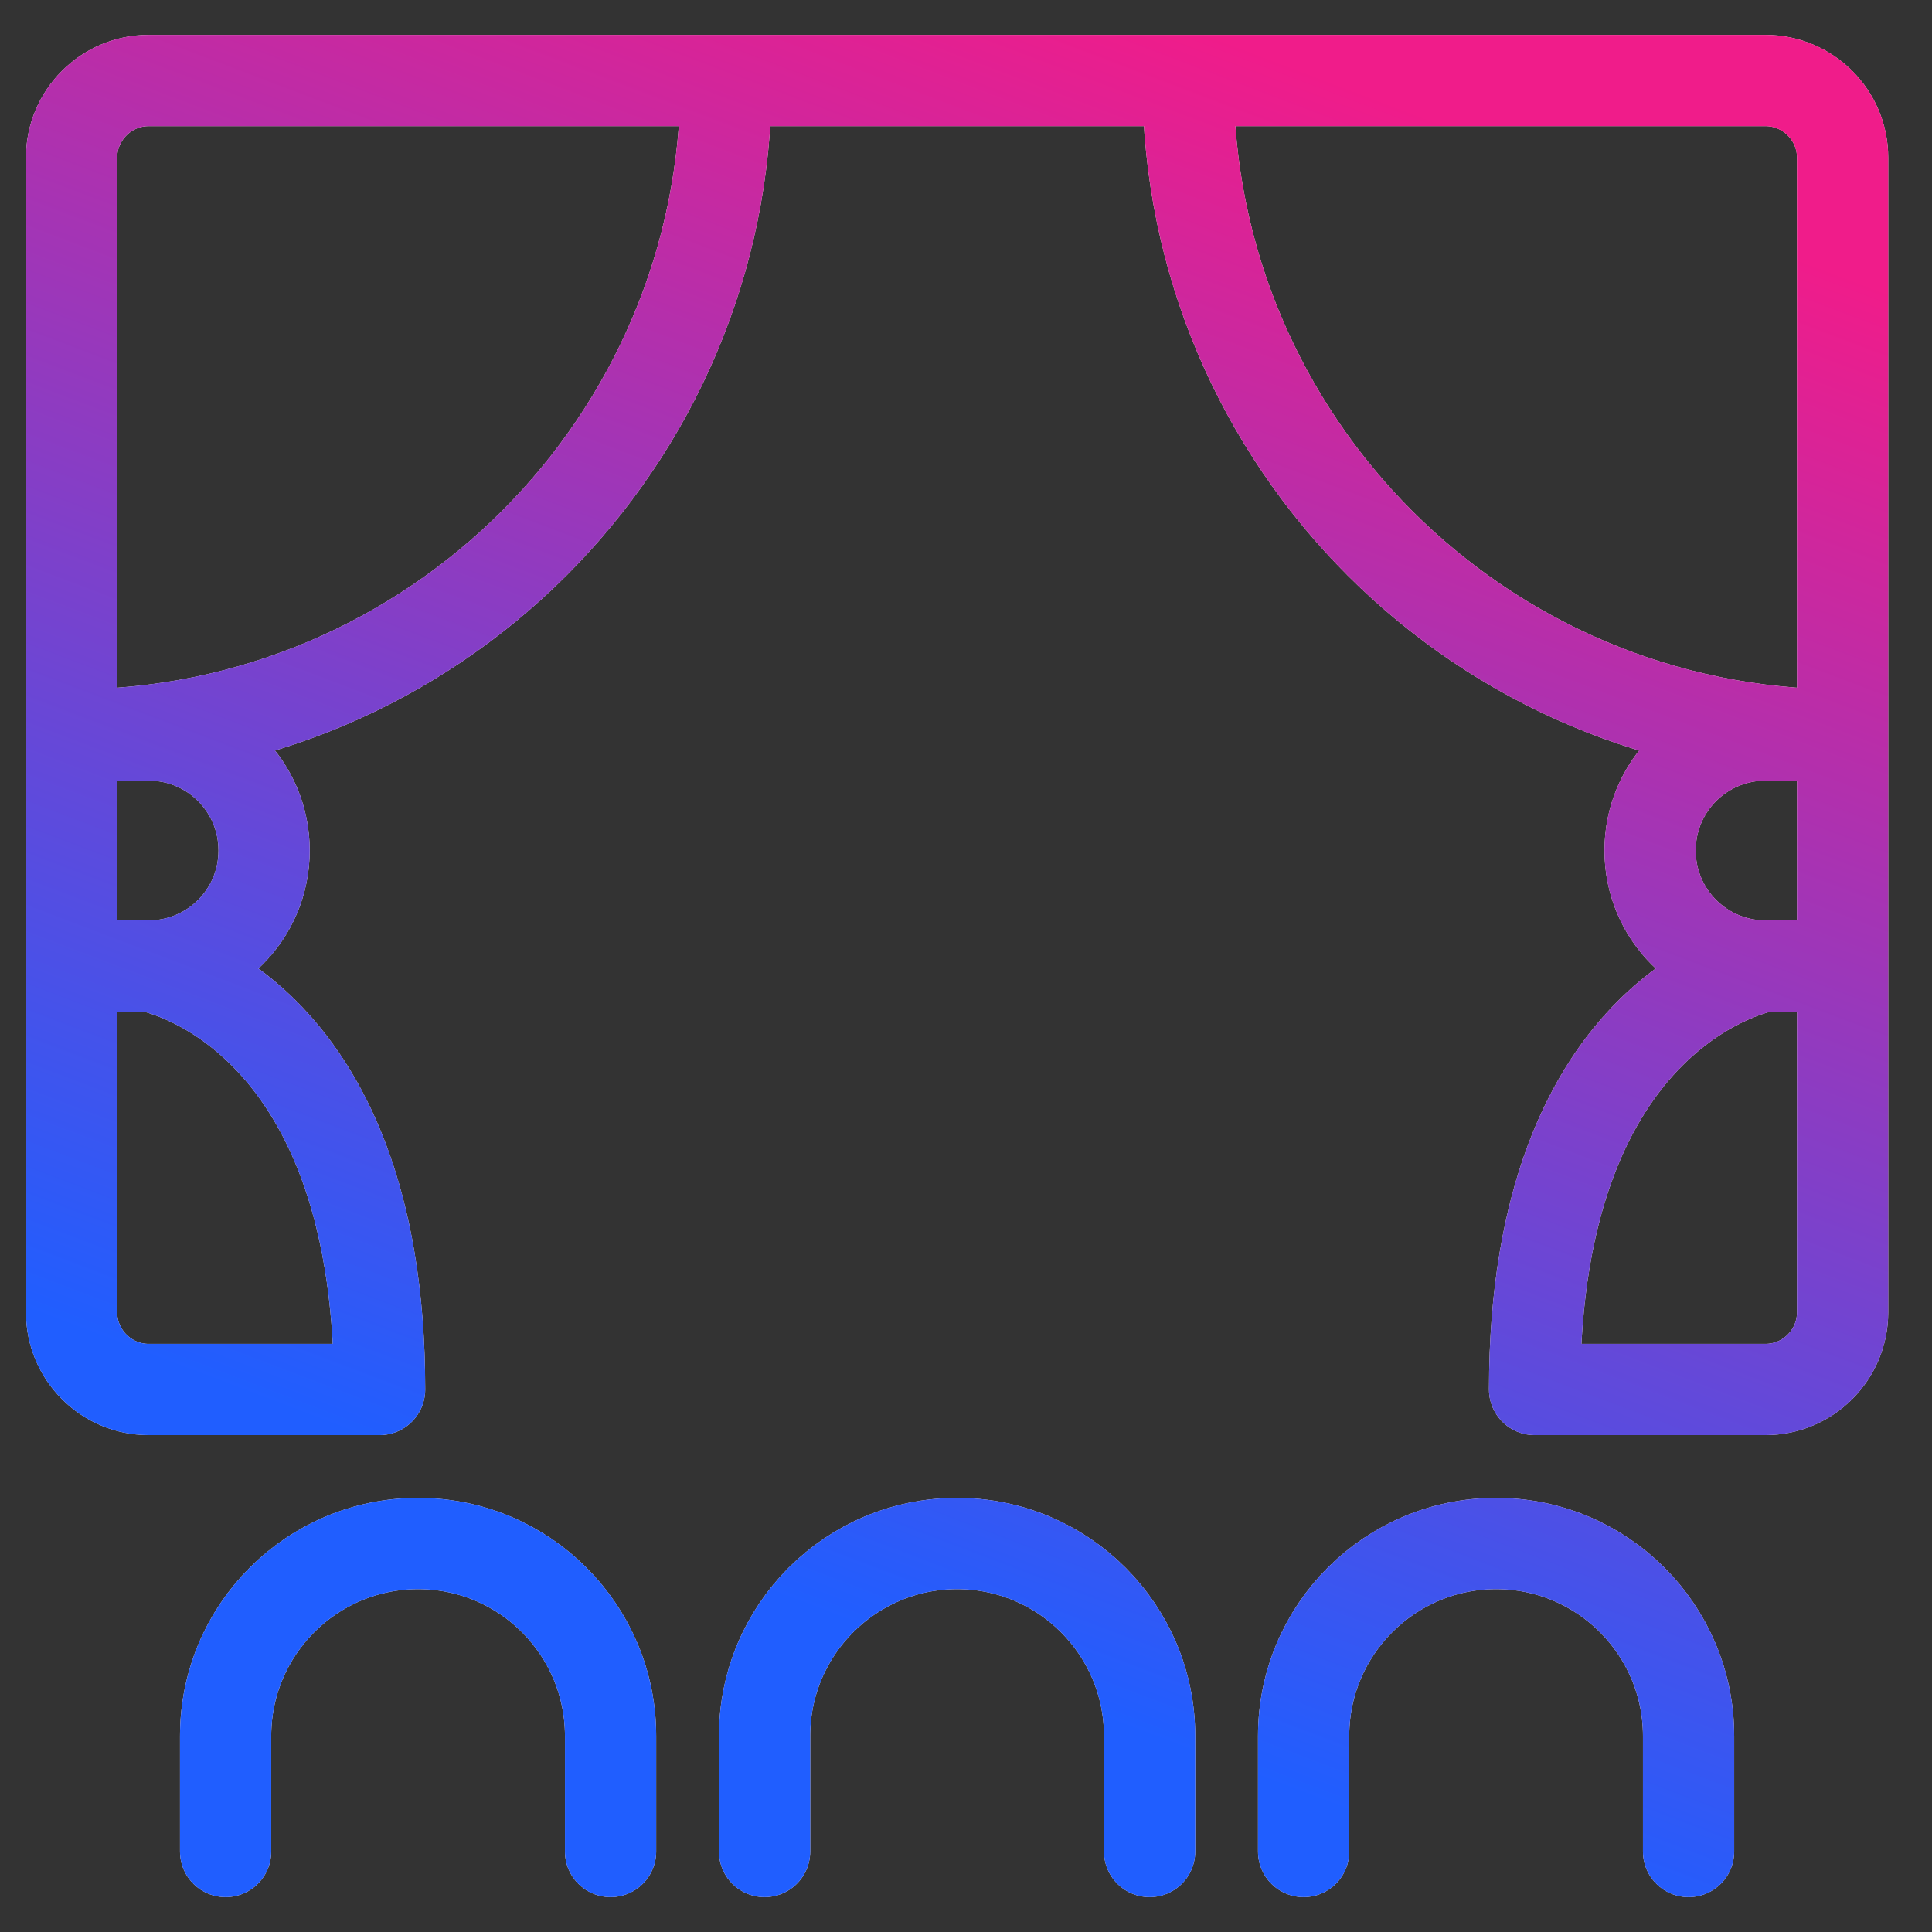 <svg width="36" height="36" viewBox="0 0 36 36" fill="none" xmlns="http://www.w3.org/2000/svg">
<rect x="0" y="0" width="36" height="36" fill="#333333" stroke="none"/>
<path d="M34.334 13.696C27.605 13.696 22.138 8.229 22.138 1.5M34.334 13.696H32.899C31.708 13.696 30.747 14.657 30.747 15.848C30.747 17.039 31.708 18 32.899 18M34.334 13.696V18H32.899M32.899 18C32.899 18 28.595 18.717 28.595 25.891H32.899C33.688 25.891 34.334 25.246 34.334 24.456V2.935C34.334 2.146 33.688 1.5 32.899 1.5H2.769C1.98 1.5 1.334 2.146 1.334 2.935V24.456C1.334 25.246 1.98 25.891 2.769 25.891H7.073C7.073 18.717 2.769 18 2.769 18M1.334 13.696C8.063 13.696 13.53 8.229 13.53 1.5M1.334 13.696H2.769C3.96 13.696 4.921 14.657 4.921 15.848C4.921 17.039 3.96 18 2.769 18M1.334 13.696V18H2.769M4.204 34.5V32.348C4.204 30.368 5.811 28.761 7.791 28.761C9.771 28.761 11.377 30.368 11.377 32.348V34.5M14.247 34.5V32.348C14.247 30.368 15.854 28.761 17.834 28.761C19.814 28.761 21.421 30.368 21.421 32.348V34.5M24.291 34.5V32.348C24.291 30.368 25.898 28.761 27.878 28.761C29.858 28.761 31.464 30.368 31.464 32.348V34.5" stroke="white" stroke-width="1.7" stroke-linecap="round" stroke-linejoin="round"/>
<path d="M34.334 13.696C27.605 13.696 22.138 8.229 22.138 1.5M34.334 13.696H32.899C31.708 13.696 30.747 14.657 30.747 15.848C30.747 17.039 31.708 18 32.899 18M34.334 13.696V18H32.899M32.899 18C32.899 18 28.595 18.717 28.595 25.891H32.899C33.688 25.891 34.334 25.246 34.334 24.456V2.935C34.334 2.146 33.688 1.5 32.899 1.5H2.769C1.98 1.5 1.334 2.146 1.334 2.935V24.456C1.334 25.246 1.98 25.891 2.769 25.891H7.073C7.073 18.717 2.769 18 2.769 18M1.334 13.696C8.063 13.696 13.53 8.229 13.53 1.5M1.334 13.696H2.769C3.96 13.696 4.921 14.657 4.921 15.848C4.921 17.039 3.96 18 2.769 18M1.334 13.696V18H2.769M4.204 34.5V32.348C4.204 30.368 5.811 28.761 7.791 28.761C9.771 28.761 11.377 30.368 11.377 32.348V34.5M14.247 34.5V32.348C14.247 30.368 15.854 28.761 17.834 28.761C19.814 28.761 21.421 30.368 21.421 32.348V34.5M24.291 34.5V32.348C24.291 30.368 25.898 28.761 27.878 28.761C29.858 28.761 31.464 30.368 31.464 32.348V34.5" stroke="#F01C8A" stroke-opacity="0.1" stroke-width="1.7" stroke-linecap="round" stroke-linejoin="round"/>
<path d="M34.334 13.696C27.605 13.696 22.138 8.229 22.138 1.5M34.334 13.696H32.899C31.708 13.696 30.747 14.657 30.747 15.848C30.747 17.039 31.708 18 32.899 18M34.334 13.696V18H32.899M32.899 18C32.899 18 28.595 18.717 28.595 25.891H32.899C33.688 25.891 34.334 25.246 34.334 24.456V2.935C34.334 2.146 33.688 1.5 32.899 1.5H2.769C1.98 1.5 1.334 2.146 1.334 2.935V24.456C1.334 25.246 1.98 25.891 2.769 25.891H7.073C7.073 18.717 2.769 18 2.769 18M1.334 13.696C8.063 13.696 13.53 8.229 13.53 1.5M1.334 13.696H2.769C3.96 13.696 4.921 14.657 4.921 15.848C4.921 17.039 3.96 18 2.769 18M1.334 13.696V18H2.769M4.204 34.5V32.348C4.204 30.368 5.811 28.761 7.791 28.761C9.771 28.761 11.377 30.368 11.377 32.348V34.5M14.247 34.5V32.348C14.247 30.368 15.854 28.761 17.834 28.761C19.814 28.761 21.421 30.368 21.421 32.348V34.5M24.291 34.5V32.348C24.291 30.368 25.898 28.761 27.878 28.761C29.858 28.761 31.464 30.368 31.464 32.348V34.5" stroke="url(#paint0_linear_2581_5964)" stroke-width="1.7" stroke-linecap="round" stroke-linejoin="round"/>
<defs>
<linearGradient id="paint0_linear_2581_5964" x1="3.786" y1="-6.512" x2="-20.334" y2="56.981" gradientUnits="userSpaceOnUse">
<stop stop-color="#F01C8A"/>
<stop offset="0.443" stop-color="#205EFF"/>
</linearGradient>
</defs>
</svg>
